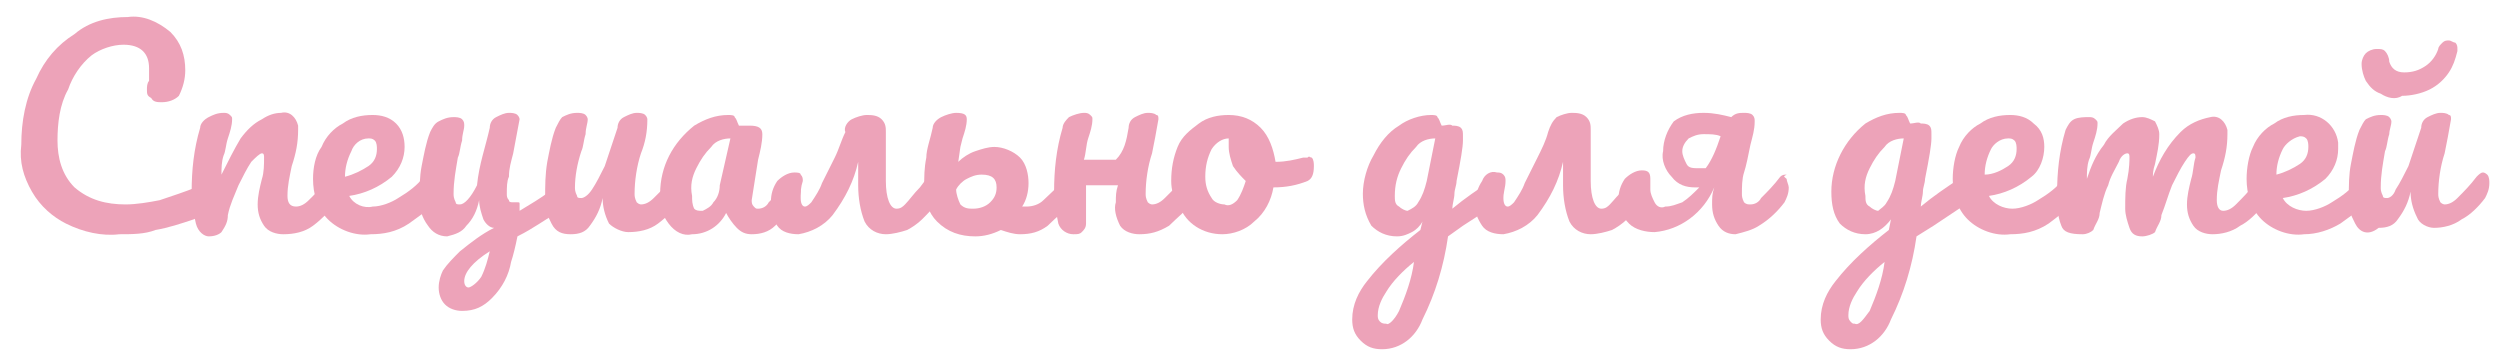 <?xml version="1.0" encoding="UTF-8"?> <!-- Generator: Adobe Illustrator 25.4.1, SVG Export Plug-In . SVG Version: 6.00 Build 0) --> <svg xmlns="http://www.w3.org/2000/svg" xmlns:xlink="http://www.w3.org/1999/xlink" id="Слой_1" x="0px" y="0px" viewBox="0 0 117.4 17" style="enable-background:new 0 0 117.4 17;" xml:space="preserve"> <style type="text/css"> .st0{fill:#EDA3B9;} </style> <path class="st0" d="M3.1,10.5C2.5,10.2,1.9,9.7,1.5,9C1.1,8.3,0.9,7.6,1,6.8c0-1.1,0.2-2.2,0.7-3.1c0.4-0.9,1-1.6,1.8-2.1 C4.2,1,5.1,0.8,6,0.8C6.7,0.7,7.4,1,8,1.5c0.5,0.5,0.7,1.1,0.7,1.8c0,0.4-0.1,0.8-0.3,1.2C8.2,4.7,7.9,4.8,7.6,4.8 c-0.2,0-0.4,0-0.5-0.2C6.9,4.5,6.9,4.4,6.9,4.2c0-0.1,0-0.3,0.1-0.4C7,3.6,7,3.4,7,3.2c0-0.7-0.4-1.1-1.2-1.1 c-0.5,0-1.1,0.2-1.5,0.5C3.8,3,3.4,3.6,3.2,4.2C2.8,4.9,2.7,5.8,2.7,6.6c0,0.8,0.2,1.6,0.8,2.2C4.2,9.4,5,9.6,5.9,9.6 c0.5,0,1.1-0.1,1.6-0.2C8.1,9.2,8.7,9,9.2,8.8c0.1,0,0.2-0.1,0.3-0.1c0.1,0,0.2,0,0.3,0.1C9.9,9,9.9,9.1,9.9,9.2 c0,0.5-0.3,0.9-0.8,1.1c-0.6,0.2-1.2,0.4-1.8,0.5C6.8,11,6.2,11,5.6,11C4.8,11.1,3.9,10.9,3.1,10.5z"></path> <path class="st0" d="M9.2,10.5C9.1,10.1,9,9.5,9,9c0-1,0.1-2,0.4-3c0-0.2,0.2-0.4,0.4-0.5c0.2-0.1,0.4-0.2,0.7-0.2 c0.1,0,0.2,0,0.3,0.1c0.1,0.1,0.1,0.1,0.1,0.2c0,0.3-0.1,0.6-0.2,0.9c-0.1,0.3-0.1,0.6-0.2,0.8c-0.1,0.3-0.1,0.6-0.1,0.9 C10.7,7.6,11,7,11.3,6.5c0.3-0.4,0.6-0.7,1-0.9c0.3-0.2,0.6-0.3,0.9-0.3c0.4-0.1,0.7,0.2,0.8,0.6C14,6,14,6,14,6.1 c0,0.6-0.1,1.1-0.3,1.7c-0.1,0.5-0.2,0.9-0.2,1.4c0,0.3,0.1,0.5,0.4,0.5c0.2,0,0.4-0.1,0.6-0.3c0.3-0.3,0.6-0.6,0.9-0.9 c0.1-0.1,0.2-0.2,0.3-0.2c0.1,0,0.2,0.1,0.2,0.1C15.9,8.5,16,8.6,16,8.8c0,0.3-0.1,0.5-0.2,0.7c-0.3,0.4-0.7,0.8-1.1,1.1 c-0.4,0.3-0.9,0.4-1.4,0.4c-0.3,0-0.7-0.1-0.9-0.4c-0.2-0.3-0.3-0.6-0.3-1c0-0.4,0.1-0.8,0.2-1.2c0.1-0.3,0.1-0.7,0.1-1 c0-0.1,0-0.2-0.1-0.2S12,7.4,11.8,7.6c-0.2,0.3-0.4,0.7-0.6,1.1c-0.2,0.5-0.4,0.9-0.5,1.4c0,0.3-0.1,0.5-0.3,0.8 c-0.1,0.1-0.3,0.2-0.6,0.2C9.6,11.1,9.3,10.9,9.2,10.5z"></path> <path class="st0" d="M20.5,8.4c0.1,0.1,0.1,0.3,0.1,0.4c0,0.3-0.1,0.5-0.2,0.7c-0.3,0.4-0.8,0.7-1.2,1C18.6,10.9,18,11,17.4,11 c-0.7,0.1-1.5-0.2-2-0.7c-0.5-0.5-0.7-1.2-0.7-1.9c0-0.5,0.1-1.1,0.4-1.5c0.2-0.5,0.6-0.9,1-1.1c0.4-0.3,0.9-0.4,1.4-0.4 c0.4,0,0.8,0.1,1.1,0.4C18.9,6.1,19,6.5,19,6.9c0,0.5-0.2,1-0.6,1.4c-0.6,0.5-1.3,0.8-2,0.9c0.2,0.4,0.7,0.6,1.1,0.5 c0.4,0,0.9-0.2,1.2-0.4c0.5-0.3,0.9-0.6,1.2-1c0.1-0.1,0.2-0.2,0.3-0.2C20.4,8.2,20.5,8.3,20.5,8.4z M16.5,7.1 c-0.2,0.4-0.3,0.8-0.3,1.2l0,0C16.6,8.2,17,8,17.3,7.8c0.3-0.2,0.4-0.5,0.4-0.8c0-0.1,0-0.3-0.1-0.4c-0.1-0.1-0.2-0.1-0.3-0.1 C16.9,6.5,16.6,6.8,16.5,7.1L16.5,7.1z"></path> <path class="st0" d="M24.3,11.1c-0.1,0.5-0.2,0.9-0.3,1.2c-0.1,0.6-0.4,1.2-0.9,1.7c-0.4,0.4-0.8,0.6-1.4,0.6 c-0.3,0-0.6-0.1-0.8-0.3c-0.2-0.2-0.3-0.5-0.3-0.8c0-0.3,0.1-0.6,0.2-0.8c0.2-0.3,0.5-0.6,0.8-0.9c0.5-0.4,1-0.8,1.6-1.1l0,0 c-0.2,0-0.4-0.2-0.5-0.4c-0.1-0.3-0.2-0.6-0.2-0.9c-0.1,0.5-0.3,0.9-0.6,1.2c-0.2,0.3-0.5,0.4-0.9,0.5c-0.4,0-0.7-0.2-0.9-0.5 c-0.3-0.4-0.4-0.8-0.4-1.2c0-0.5,0-1.1,0.1-1.6c0.1-0.5,0.2-1.1,0.4-1.6c0.1-0.2,0.2-0.4,0.4-0.5c0.2-0.1,0.4-0.2,0.7-0.2 c0.1,0,0.3,0,0.4,0.1c0.1,0.1,0.1,0.2,0.1,0.3c0,0.2-0.1,0.4-0.1,0.7c-0.1,0.3-0.1,0.6-0.2,0.8c-0.1,0.6-0.2,1.1-0.2,1.7 c0,0.1,0,0.2,0.1,0.4c0,0.1,0.1,0.1,0.2,0.1c0.2,0,0.5-0.3,0.8-0.9C22.5,7.7,22.8,6.9,23,6c0-0.2,0.1-0.4,0.3-0.5 c0.2-0.1,0.4-0.2,0.6-0.2c0.1,0,0.3,0,0.4,0.1c0.1,0.1,0.1,0.2,0.1,0.2c-0.1,0.5-0.2,1.1-0.3,1.6c-0.1,0.4-0.2,0.7-0.2,1.1 c-0.1,0.2-0.1,0.5-0.1,0.8c0,0.1,0,0.2,0.1,0.3c0,0.1,0.1,0.1,0.2,0.1h0.2c0.1,0,0.1,0,0.1,0.1c0,0.1,0,0.2,0,0.3 c0.5-0.3,1-0.6,1.4-0.9c0.1-0.1,0.2-0.1,0.3-0.1c0.1,0,0.2,0.1,0.2,0.1c0.1,0.1,0.1,0.2,0.1,0.4c0,0.1,0,0.3-0.1,0.4 c-0.1,0.1-0.2,0.2-0.3,0.3C25.6,10.3,25.1,10.7,24.3,11.1z M22.6,13c0.2-0.4,0.3-0.8,0.4-1.2c-0.8,0.5-1.2,1-1.2,1.4 c0,0.2,0.1,0.3,0.2,0.3S22.4,13.3,22.6,13z"></path> <path class="st0" d="M25.9,10.5c-0.2-0.4-0.4-0.8-0.3-1.2c0-0.6,0-1.1,0.1-1.7c0.1-0.5,0.2-1.1,0.4-1.6c0.1-0.2,0.2-0.4,0.3-0.5 c0.2-0.1,0.4-0.2,0.7-0.2c0.1,0,0.3,0,0.4,0.1c0.1,0.1,0.1,0.2,0.1,0.2c0,0.2-0.1,0.4-0.1,0.7c-0.1,0.3-0.1,0.6-0.2,0.8 C27.1,7.7,27,8.3,27,8.8c0,0.1,0,0.2,0.1,0.4c0,0.1,0.1,0.1,0.2,0.1c0.1,0,0.3-0.1,0.5-0.4c0.2-0.3,0.4-0.7,0.6-1.1 c0.2-0.6,0.4-1.2,0.6-1.8c0-0.2,0.1-0.4,0.3-0.5c0.2-0.1,0.4-0.2,0.6-0.2c0.1,0,0.3,0,0.4,0.1c0.1,0.1,0.1,0.2,0.1,0.2 c0,0.6-0.1,1.1-0.3,1.6c-0.2,0.6-0.3,1.3-0.3,1.9c0,0.1,0,0.2,0.1,0.4c0.1,0.1,0.2,0.1,0.2,0.1c0.2,0,0.4-0.1,0.6-0.3 c0.3-0.3,0.6-0.6,0.9-0.9c0.1-0.1,0.2-0.2,0.3-0.2c0.1,0,0.2,0.1,0.2,0.1c0.1,0.1,0.1,0.3,0.1,0.4c0,0.3-0.1,0.5-0.2,0.7 c-0.3,0.4-0.7,0.8-1.1,1.1c-0.4,0.3-0.9,0.4-1.4,0.4c-0.3,0-0.7-0.2-0.9-0.4c-0.2-0.4-0.3-0.8-0.3-1.2c-0.1,0.5-0.3,0.9-0.6,1.3 c-0.2,0.3-0.5,0.4-0.9,0.4C26.4,11,26.1,10.9,25.9,10.5z"></path> <path class="st0" d="M31.4,10.5c-0.3-0.4-0.5-0.9-0.4-1.4c0-1.3,0.6-2.4,1.6-3.2c0.5-0.3,1-0.5,1.6-0.5c0.1,0,0.3,0,0.3,0.1 c0.1,0.1,0.1,0.2,0.2,0.4c0.2,0,0.4,0,0.5,0c0.4,0,0.6,0.1,0.6,0.4c0,0.4-0.1,0.8-0.2,1.2c-0.1,0.6-0.2,1.3-0.3,1.9 c0,0.1,0,0.2,0.1,0.3c0.1,0.1,0.1,0.1,0.2,0.1c0.2,0,0.4-0.1,0.5-0.3c0.3-0.3,0.6-0.6,0.9-0.9c0.1-0.1,0.2-0.2,0.3-0.2 c0.1,0,0.2,0.1,0.2,0.1c0.1,0.1,0.1,0.3,0.1,0.4c0,0.3-0.1,0.5-0.2,0.7c-0.3,0.4-0.7,0.7-1,1c-0.3,0.3-0.7,0.4-1.1,0.4 c-0.3,0-0.5-0.1-0.7-0.3c-0.2-0.2-0.4-0.5-0.5-0.7c-0.3,0.6-0.9,1-1.6,1C32.1,11.1,31.7,10.9,31.4,10.5z M33.5,9.5 c0.2-0.2,0.3-0.5,0.3-0.8l0.5-2.2c-0.3,0-0.7,0.1-0.9,0.4c-0.3,0.3-0.5,0.6-0.7,1c-0.2,0.4-0.3,0.8-0.2,1.3c0,0.2,0,0.4,0.1,0.6 c0.1,0.1,0.2,0.1,0.4,0.1C33.2,9.8,33.4,9.7,33.5,9.5L33.5,9.5z"></path> <path class="st0" d="M44.1,8.4c0.1,0.1,0.1,0.3,0.1,0.4c0,0.3-0.1,0.5-0.2,0.7c-0.2,0.3-0.4,0.5-0.7,0.8c-0.2,0.2-0.5,0.4-0.7,0.5 c-0.3,0.1-0.7,0.2-1,0.2c-0.4,0-0.8-0.2-1-0.6c-0.2-0.5-0.3-1.1-0.3-1.7c0-0.4,0-0.7,0-1.1l0,0c-0.2,0.9-0.6,1.7-1.2,2.5 c-0.4,0.5-1,0.8-1.6,0.9c-0.4,0-0.8-0.1-1-0.4c-0.2-0.3-0.4-0.7-0.3-1.1c0-0.4,0.1-0.7,0.3-1c0.2-0.2,0.5-0.4,0.8-0.4 c0.1,0,0.3,0,0.3,0.1c0.1,0.1,0.1,0.2,0.1,0.3c-0.1,0.3-0.1,0.5-0.1,0.8c0,0.3,0.1,0.4,0.2,0.4c0.1,0,0.2-0.1,0.3-0.2 c0.2-0.3,0.4-0.6,0.5-0.9c0.2-0.4,0.4-0.8,0.6-1.2s0.3-0.8,0.5-1.2C39.6,6,39.8,5.7,40,5.6c0.2-0.1,0.5-0.2,0.7-0.2 c0.2,0,0.5,0,0.7,0.2c0.2,0.2,0.2,0.4,0.2,0.6V7c0,0.7,0,1.2,0,1.5c0,0.8,0.2,1.3,0.5,1.3c0.2,0,0.3-0.1,0.4-0.2 c0.2-0.2,0.4-0.5,0.7-0.8l0.3-0.4c0.1-0.1,0.2-0.2,0.3-0.2C43.9,8.3,44,8.3,44.1,8.4z"></path> <path class="st0" d="M50.4,8.4c0.1,0.1,0.1,0.3,0.1,0.4c0,0.3-0.1,0.5-0.2,0.7c-0.3,0.4-0.7,0.7-1.1,1.1c-0.4,0.3-0.8,0.4-1.3,0.4 c-0.3,0-0.6-0.1-0.9-0.2c-0.4,0.2-0.8,0.3-1.2,0.3c-0.7,0-1.3-0.2-1.8-0.7c-0.4-0.4-0.6-1-0.6-1.6c0-0.5,0-0.9,0.1-1.4 C43.5,7,43.7,6.5,43.8,6c0-0.2,0.2-0.4,0.4-0.5c0.2-0.1,0.5-0.2,0.7-0.2c0.4,0,0.5,0.1,0.5,0.3c0,0.3-0.1,0.6-0.2,0.9l-0.1,0.4 L45,7.6c0.2-0.2,0.5-0.4,0.8-0.5c0.3-0.1,0.6-0.2,0.9-0.2c0.4,0,0.9,0.2,1.2,0.5c0.3,0.3,0.4,0.8,0.4,1.2c0,0.4-0.1,0.8-0.3,1.1h0.2 c0.3,0,0.6-0.1,0.8-0.3c0.3-0.3,0.7-0.6,0.9-1c0.1-0.1,0.2-0.2,0.3-0.2C50.3,8.3,50.4,8.3,50.4,8.4z M46.5,9.5 c0.2-0.2,0.3-0.4,0.3-0.7c0-0.4-0.2-0.6-0.7-0.6c-0.3,0-0.5,0.1-0.7,0.2c-0.2,0.1-0.4,0.3-0.5,0.5c0,0.2,0.1,0.5,0.2,0.7 c0.2,0.2,0.4,0.2,0.6,0.2C46,9.8,46.3,9.7,46.5,9.5z"></path> <path class="st0" d="M56.1,8.4c0.1,0.1,0.1,0.3,0.1,0.4c0,0.3-0.1,0.5-0.2,0.7c-0.3,0.4-0.7,0.7-1.1,1.1C54.4,10.9,54,11,53.5,11 c-0.3,0-0.7-0.1-0.9-0.4c-0.2-0.4-0.3-0.8-0.2-1.1c0-0.3,0-0.5,0.1-0.8l-1.5,0c0,0.2,0,0.4,0,0.5v0.3c0,0.5,0,0.8,0,1 c0,0.2-0.1,0.3-0.2,0.4C50.7,11,50.6,11,50.4,11c-0.3,0-0.6-0.2-0.7-0.5c-0.1-0.5-0.2-1-0.2-1.5c0-1,0.1-2,0.4-3 c0-0.2,0.2-0.4,0.3-0.5c0.2-0.1,0.5-0.2,0.7-0.2c0.1,0,0.2,0,0.3,0.1c0.1,0.1,0.1,0.1,0.1,0.2c0,0.3-0.1,0.6-0.2,0.9 c-0.1,0.3-0.1,0.7-0.2,1h1.5C52.8,7.1,52.9,6.6,53,6c0-0.2,0.1-0.4,0.3-0.5c0.2-0.1,0.4-0.2,0.6-0.2c0.1,0,0.3,0,0.4,0.1 c0.1,0,0.1,0.1,0.1,0.2c-0.1,0.6-0.2,1.1-0.3,1.6c-0.2,0.6-0.3,1.3-0.3,1.9c0,0.1,0,0.2,0.1,0.4c0.1,0.1,0.2,0.1,0.2,0.1 c0.2,0,0.4-0.1,0.6-0.3c0.3-0.3,0.6-0.6,0.9-0.9c0.1-0.1,0.2-0.2,0.3-0.2C56,8.3,56.1,8.3,56.1,8.4z"></path> <path class="st0" d="M61.6,7.4c0.1,0.1,0.1,0.3,0.1,0.4c0,0.4-0.1,0.6-0.3,0.7c-0.5,0.2-1,0.3-1.6,0.3c-0.1,0.6-0.4,1.2-0.9,1.6 c-0.4,0.4-1,0.6-1.5,0.6c-0.9,0-1.7-0.5-2-1.3C55.1,9.3,55,8.9,55,8.5c0-0.6,0.1-1.1,0.3-1.6c0.2-0.5,0.6-0.8,1-1.1 c0.4-0.3,0.9-0.4,1.4-0.4c0.6,0,1.1,0.2,1.5,0.6c0.4,0.4,0.6,1,0.7,1.6c0.5,0,0.9-0.1,1.3-0.2h0.2C61.5,7.3,61.5,7.4,61.6,7.4z M58.1,9.4c0.2-0.3,0.3-0.6,0.4-0.9c-0.2-0.2-0.4-0.4-0.6-0.7c-0.1-0.3-0.2-0.6-0.2-0.9c0-0.1,0-0.3,0-0.4h0c-0.3,0-0.6,0.2-0.8,0.5 c-0.2,0.4-0.3,0.8-0.3,1.3c0,0.4,0.1,0.7,0.3,1c0.1,0.2,0.4,0.3,0.6,0.3C57.7,9.7,57.9,9.6,58.1,9.4z"></path> <path class="st0" d="M70.5,8.5c0.1,0.1,0.1,0.2,0.1,0.4c0,0.1,0,0.3-0.1,0.4c-0.1,0.1-0.2,0.2-0.3,0.3c-0.7,0.5-1.2,0.8-1.5,1 L68,11.1c-0.2,1.4-0.6,2.7-1.2,3.9c-0.3,0.8-1,1.4-1.9,1.4c-0.4,0-0.7-0.1-1-0.4c-0.3-0.3-0.4-0.6-0.4-1c0-0.7,0.3-1.3,0.7-1.8 c0.7-0.9,1.6-1.7,2.5-2.4l0.1-0.4c-0.1,0.2-0.3,0.4-0.5,0.5c-0.2,0.1-0.4,0.2-0.7,0.2c-0.5,0-0.9-0.2-1.2-0.5 C64.1,10.1,64,9.6,64,9.1c0-0.6,0.2-1.3,0.5-1.8c0.3-0.6,0.7-1.1,1.2-1.4c0.4-0.3,1-0.5,1.5-0.5c0.1,0,0.3,0,0.3,0.1 c0.1,0.1,0.1,0.2,0.2,0.4c0.2,0,0.4-0.1,0.5,0c0.1,0,0.3,0,0.4,0.1c0.1,0.1,0.1,0.2,0.1,0.4c0,0.1,0,0.2,0,0.2 c0,0.3-0.1,0.9-0.3,1.9c0,0.2-0.1,0.4-0.1,0.6s-0.1,0.5-0.1,0.7c0.6-0.5,1.2-0.9,1.8-1.3c0.1-0.1,0.2-0.1,0.3-0.1 C70.4,8.4,70.5,8.4,70.5,8.5z M65.7,14.6c0.3-0.7,0.6-1.5,0.7-2.3c-0.5,0.4-1,0.9-1.3,1.4c-0.2,0.3-0.4,0.7-0.4,1.1 c0,0.1,0,0.2,0.1,0.3c0.1,0.1,0.2,0.1,0.3,0.1C65.2,15.3,65.5,15,65.7,14.6z M66.6,9.5c0.2-0.3,0.3-0.6,0.4-1l0.4-2 c-0.3,0-0.7,0.1-0.9,0.4c-0.3,0.3-0.5,0.6-0.7,1c-0.2,0.4-0.3,0.8-0.3,1.3c0,0.2,0,0.4,0.2,0.5c0.1,0.1,0.3,0.2,0.4,0.2 C66.3,9.8,66.5,9.7,66.6,9.5z"></path> <path class="st0" d="M77.2,8.4c0.1,0.1,0.1,0.3,0.1,0.4c0,0.3-0.1,0.5-0.2,0.7c-0.2,0.3-0.4,0.5-0.7,0.8c-0.2,0.2-0.5,0.4-0.7,0.5 c-0.3,0.1-0.7,0.2-1,0.2c-0.4,0-0.8-0.2-1-0.6c-0.2-0.5-0.3-1.1-0.3-1.7c0-0.4,0-0.7,0-1.1l0,0c-0.2,0.9-0.6,1.7-1.2,2.5 c-0.4,0.5-1,0.8-1.6,0.9c-0.4,0-0.8-0.1-1-0.4c-0.2-0.3-0.4-0.7-0.3-1.1c0-0.4,0.1-0.7,0.3-1C69.7,8.2,70,8,70.3,8.1 c0.1,0,0.2,0,0.3,0.1c0.1,0.1,0.1,0.2,0.1,0.3c0,0.3-0.1,0.5-0.1,0.8c0,0.3,0.1,0.4,0.2,0.4c0.1,0,0.2-0.1,0.3-0.2 c0.2-0.3,0.4-0.6,0.5-0.9c0.2-0.4,0.4-0.8,0.6-1.2c0.2-0.4,0.4-0.8,0.5-1.2c0.1-0.3,0.2-0.5,0.4-0.7c0.2-0.1,0.5-0.2,0.7-0.2 c0.2,0,0.5,0,0.7,0.2c0.2,0.2,0.2,0.4,0.2,0.6V7c0,0.7,0,1.2,0,1.5c0,0.8,0.2,1.3,0.5,1.3c0.2,0,0.3-0.1,0.4-0.2 c0.2-0.2,0.4-0.5,0.7-0.7l0.3-0.4c0.1-0.1,0.2-0.2,0.3-0.2C77.1,8.2,77.2,8.3,77.2,8.4z"></path> <path class="st0" d="M83.9,8.4C83.9,8.5,84,8.7,84,8.8c0,0.3-0.1,0.5-0.2,0.7c-0.3,0.4-0.7,0.8-1.2,1.1c-0.3,0.2-0.7,0.3-1.1,0.4 c-0.3,0-0.6-0.1-0.8-0.4c-0.2-0.3-0.3-0.6-0.3-1c0-0.3,0-0.5,0.1-0.8l0,0c-0.5,1.2-1.6,2-2.8,2.1c-0.4,0-0.9-0.1-1.2-0.4 c-0.3-0.3-0.5-0.7-0.5-1.1c0-0.4,0.1-0.7,0.3-1c0.2-0.2,0.5-0.4,0.8-0.4c0.3,0,0.4,0.1,0.4,0.4c0,0,0,0.1,0,0.2c0,0.1,0,0.2,0,0.3 c0,0.2,0.1,0.4,0.2,0.6c0.1,0.2,0.3,0.3,0.5,0.2c0.3,0,0.5-0.1,0.8-0.2c0.3-0.2,0.5-0.4,0.8-0.7h-0.2c-0.4,0-0.8-0.1-1.1-0.5 c-0.3-0.3-0.5-0.8-0.4-1.2c0-0.5,0.2-1,0.5-1.4c0.4-0.3,0.9-0.4,1.4-0.4c0.5,0,0.9,0.1,1.3,0.2c0.2-0.2,0.4-0.2,0.6-0.2 c0.1,0,0.3,0,0.4,0.1c0.1,0.1,0.1,0.2,0.1,0.3c0,0.4-0.1,0.7-0.2,1.1c-0.1,0.5-0.2,1-0.3,1.3c-0.1,0.3-0.1,0.7-0.1,1 c0,0.1,0,0.2,0.1,0.4c0.1,0.1,0.2,0.1,0.3,0.1c0.2,0,0.4-0.1,0.5-0.3c0.3-0.3,0.6-0.6,0.9-1c0.1-0.1,0.2-0.1,0.3-0.1 C83.7,8.3,83.8,8.3,83.9,8.4z M80.8,6.4c-0.2-0.1-0.5-0.1-0.8-0.1c-0.3,0-0.5,0.1-0.7,0.2C79.1,6.7,79,6.9,79,7.1 c0,0.2,0.1,0.4,0.2,0.6c0.1,0.2,0.3,0.2,0.6,0.2h0.3C80.4,7.5,80.6,7,80.8,6.4L80.8,6.4z"></path> <path class="st0" d="M92.6,8.5c0.1,0.1,0.1,0.2,0.1,0.4c0,0.1,0,0.3-0.1,0.4c-0.1,0.1-0.2,0.2-0.3,0.3l-1.5,1L90,11.1 c-0.2,1.4-0.6,2.7-1.2,3.9c-0.3,0.8-1,1.4-1.9,1.4c-0.4,0-0.7-0.1-1-0.4c-0.3-0.3-0.4-0.6-0.4-1c0-0.7,0.3-1.3,0.7-1.8 c0.7-0.9,1.6-1.7,2.5-2.4l0.1-0.5c-0.3,0.4-0.7,0.7-1.2,0.7c-0.5,0-0.9-0.2-1.2-0.5C86.1,10.1,86,9.6,86,9c0-1.2,0.6-2.4,1.6-3.2 c0.5-0.3,1-0.5,1.6-0.5c0.1,0,0.3,0,0.3,0.1c0.1,0.1,0.1,0.2,0.2,0.4c0.2,0,0.4-0.1,0.5,0c0.1,0,0.3,0,0.4,0.1 c0.1,0.1,0.1,0.2,0.1,0.4c0,0.1,0,0.2,0,0.2c0,0.3-0.1,0.9-0.3,1.9c0,0.2-0.1,0.4-0.1,0.6s-0.1,0.5-0.1,0.7c0.6-0.5,1.2-0.9,1.8-1.3 c0.1-0.1,0.2-0.1,0.3-0.1C92.4,8.4,92.5,8.4,92.6,8.5z M87.8,14.6c0.3-0.7,0.6-1.5,0.7-2.3c-0.5,0.4-1,0.9-1.3,1.4 c-0.2,0.3-0.4,0.7-0.4,1.1c0,0.1,0,0.2,0.1,0.3c0.1,0.1,0.1,0.1,0.2,0.1C87.3,15.3,87.5,15,87.8,14.6z M88.6,9.5 c0.2-0.3,0.3-0.6,0.4-1l0.4-2c-0.3,0-0.7,0.1-0.9,0.4c-0.3,0.3-0.5,0.6-0.7,1c-0.2,0.4-0.3,0.8-0.2,1.3c0,0.2,0,0.4,0.2,0.5 c0.1,0.1,0.3,0.2,0.4,0.2C88.3,9.8,88.5,9.7,88.6,9.5z"></path> <path class="st0" d="M97.5,8.4c0.1,0.1,0.1,0.3,0.1,0.4c0,0.3-0.1,0.5-0.2,0.7c-0.4,0.4-0.8,0.7-1.2,1C95.6,10.9,95,11,94.4,11 c-0.7,0.1-1.5-0.2-2-0.7c-0.5-0.5-0.7-1.2-0.7-1.9c0-0.5,0.1-1.1,0.3-1.5c0.2-0.5,0.6-0.9,1-1.1c0.4-0.3,0.9-0.4,1.4-0.4 c0.4,0,0.8,0.1,1.1,0.4C95.9,6.1,96,6.5,96,6.9c0,0.5-0.2,1.1-0.6,1.4c-0.6,0.5-1.3,0.8-2,0.9c0.2,0.4,0.7,0.6,1.1,0.6 c0.4,0,0.9-0.2,1.2-0.4c0.5-0.3,0.9-0.6,1.2-1c0.1-0.1,0.2-0.2,0.3-0.2C97.4,8.3,97.5,8.3,97.5,8.4z M93.5,7 c-0.2,0.4-0.3,0.8-0.3,1.2l0,0C93.6,8.2,94,8,94.3,7.8c0.3-0.2,0.4-0.5,0.4-0.8c0-0.1,0-0.3-0.1-0.4c-0.1-0.1-0.2-0.1-0.3-0.1 C93.9,6.5,93.6,6.8,93.5,7L93.5,7z"></path> <path class="st0" d="M96.8,10.6c-0.2-0.5-0.2-1-0.2-1.5c0-1,0.1-2,0.4-3c0.1-0.2,0.2-0.4,0.4-0.5c0.2-0.1,0.5-0.1,0.7-0.1 c0.1,0,0.2,0,0.3,0.1c0.1,0.1,0.1,0.1,0.1,0.2c0,0.3-0.1,0.6-0.2,0.9c-0.1,0.3-0.1,0.6-0.2,0.8c-0.1,0.3-0.1,0.6-0.1,0.9 c0.2-0.6,0.4-1.1,0.8-1.6c0.2-0.4,0.6-0.7,0.9-1c0.3-0.2,0.6-0.3,0.9-0.3c0.2,0,0.4,0.1,0.6,0.2c0.1,0.2,0.2,0.4,0.2,0.6 c0,0.5-0.1,0.9-0.2,1.4c-0.1,0.3-0.1,0.5-0.1,0.6c0.3-0.8,0.7-1.5,1.3-2.1c0.4-0.4,0.9-0.6,1.4-0.7c0.4-0.1,0.7,0.2,0.8,0.6 c0,0.1,0,0.1,0,0.2c0,0.6-0.1,1.1-0.3,1.7c-0.1,0.5-0.2,0.9-0.2,1.4c0,0.3,0.1,0.5,0.3,0.5c0.2,0,0.4-0.1,0.6-0.3 c0.3-0.3,0.6-0.6,0.9-1c0.1-0.1,0.2-0.2,0.3-0.2c0.1,0,0.2,0.1,0.2,0.1c0.1,0.1,0.1,0.3,0.1,0.4c0,0.3-0.1,0.5-0.2,0.7 c-0.3,0.4-0.7,0.8-1.1,1c-0.4,0.3-0.9,0.4-1.3,0.4c-0.3,0-0.7-0.1-0.9-0.4c-0.2-0.3-0.3-0.6-0.3-1c0-0.4,0.1-0.8,0.2-1.2 c0.1-0.3,0.1-0.7,0.2-1c0-0.1,0-0.2-0.1-0.2s-0.2,0.1-0.4,0.4c-0.2,0.3-0.4,0.7-0.6,1.1c-0.2,0.5-0.3,0.9-0.5,1.4 c0,0.3-0.2,0.5-0.3,0.8c-0.1,0.1-0.4,0.2-0.6,0.2c-0.3,0-0.5-0.1-0.6-0.4c-0.1-0.3-0.2-0.6-0.2-0.9c0-0.5,0-1,0.1-1.4 c0.1-0.5,0.1-0.9,0.1-1s0-0.2-0.1-0.2s-0.3,0.1-0.4,0.4c-0.2,0.4-0.4,0.7-0.5,1.1c-0.2,0.4-0.3,0.9-0.4,1.3c0,0.3-0.2,0.5-0.3,0.8 c-0.1,0.1-0.3,0.2-0.5,0.2C97.2,11,96.9,10.9,96.8,10.6z"></path> <path class="st0" d="M111.2,8.4c0.1,0.1,0.1,0.3,0.1,0.4c0,0.3-0.1,0.5-0.2,0.7c-0.3,0.4-0.8,0.7-1.2,1c-0.5,0.3-1.1,0.5-1.7,0.5 c-0.7,0.1-1.5-0.2-2-0.7c-0.5-0.5-0.7-1.2-0.7-1.9c0-0.5,0.1-1.1,0.3-1.5c0.2-0.5,0.6-0.9,1-1.1c0.4-0.3,0.9-0.4,1.4-0.4 c0.8-0.1,1.5,0.5,1.6,1.3c0,0.1,0,0.2,0,0.3c0,0.5-0.2,1-0.6,1.4c-0.6,0.5-1.3,0.8-2,0.9c0.2,0.4,0.7,0.6,1.1,0.6 c0.4,0,0.9-0.2,1.2-0.4c0.5-0.3,0.9-0.6,1.2-1c0.1-0.1,0.2-0.2,0.3-0.2C111,8.3,111.1,8.3,111.2,8.4z M107.2,7 c-0.2,0.4-0.3,0.8-0.3,1.2l0,0c0.4-0.1,0.8-0.3,1.1-0.5c0.3-0.2,0.4-0.5,0.4-0.8c0-0.1,0-0.3-0.1-0.4c-0.1-0.1-0.2-0.1-0.3-0.1 C107.6,6.5,107.3,6.8,107.2,7L107.2,7z"></path> <path class="st0" d="M110.6,10.5c-0.2-0.4-0.4-0.8-0.3-1.2c0-0.6,0-1.1,0.1-1.6c0.1-0.5,0.2-1.1,0.4-1.6c0.1-0.2,0.2-0.4,0.3-0.5 c0.2-0.1,0.4-0.2,0.7-0.2c0.1,0,0.3,0,0.4,0.1c0.1,0.1,0.1,0.2,0.1,0.2c0,0.2-0.1,0.4-0.1,0.6c-0.1,0.3-0.1,0.6-0.2,0.8 c-0.1,0.6-0.2,1.1-0.2,1.7c0,0.1,0,0.2,0.1,0.4c0,0.1,0.1,0.1,0.2,0.1c0.1,0,0.3-0.1,0.4-0.4c0.2-0.3,0.4-0.7,0.6-1.1 c0.2-0.6,0.4-1.2,0.6-1.8c0-0.2,0.1-0.4,0.3-0.5c0.2-0.1,0.4-0.2,0.6-0.2c0.1,0,0.3,0,0.4,0.1c0.1,0,0.1,0.1,0.1,0.2 c-0.1,0.6-0.2,1.1-0.3,1.6c-0.2,0.6-0.3,1.3-0.3,1.9c0,0.1,0,0.2,0.1,0.4c0.1,0.1,0.2,0.1,0.2,0.1c0.2,0,0.4-0.1,0.6-0.3 c0.3-0.3,0.6-0.6,0.9-1c0.1-0.1,0.2-0.2,0.3-0.2c0.1,0,0.2,0.1,0.2,0.1c0.1,0.1,0.1,0.3,0.1,0.4c0,0.3-0.1,0.5-0.2,0.7 c-0.3,0.4-0.7,0.8-1.1,1c-0.4,0.3-0.9,0.4-1.3,0.4c-0.3,0-0.7-0.2-0.8-0.5c-0.2-0.4-0.3-0.8-0.3-1.2c-0.1,0.5-0.3,0.9-0.6,1.3 c-0.2,0.3-0.5,0.4-0.9,0.4C111.2,11.1,110.8,10.9,110.6,10.5z M111.8,4.4c-0.3-0.1-0.5-0.3-0.7-0.6c-0.1-0.2-0.2-0.5-0.2-0.8 c0-0.2,0.1-0.4,0.2-0.5c0.1-0.1,0.3-0.2,0.5-0.2c0.2,0,0.3,0,0.4,0.1c0.1,0.1,0.2,0.3,0.2,0.5c0.1,0.3,0.3,0.5,0.7,0.5 c0.4,0,0.7-0.1,1-0.3c0.3-0.2,0.5-0.5,0.6-0.8c0-0.1,0.1-0.2,0.2-0.3c0.1-0.1,0.2-0.1,0.3-0.1c0.1,0,0.2,0.1,0.3,0.1 c0.1,0.1,0.1,0.2,0.1,0.3v0.1c-0.1,0.4-0.2,0.7-0.4,1c-0.2,0.3-0.5,0.6-0.9,0.8c-0.4,0.2-0.9,0.3-1.3,0.3 C112.5,4.7,112.1,4.6,111.8,4.4z"></path> </svg> 